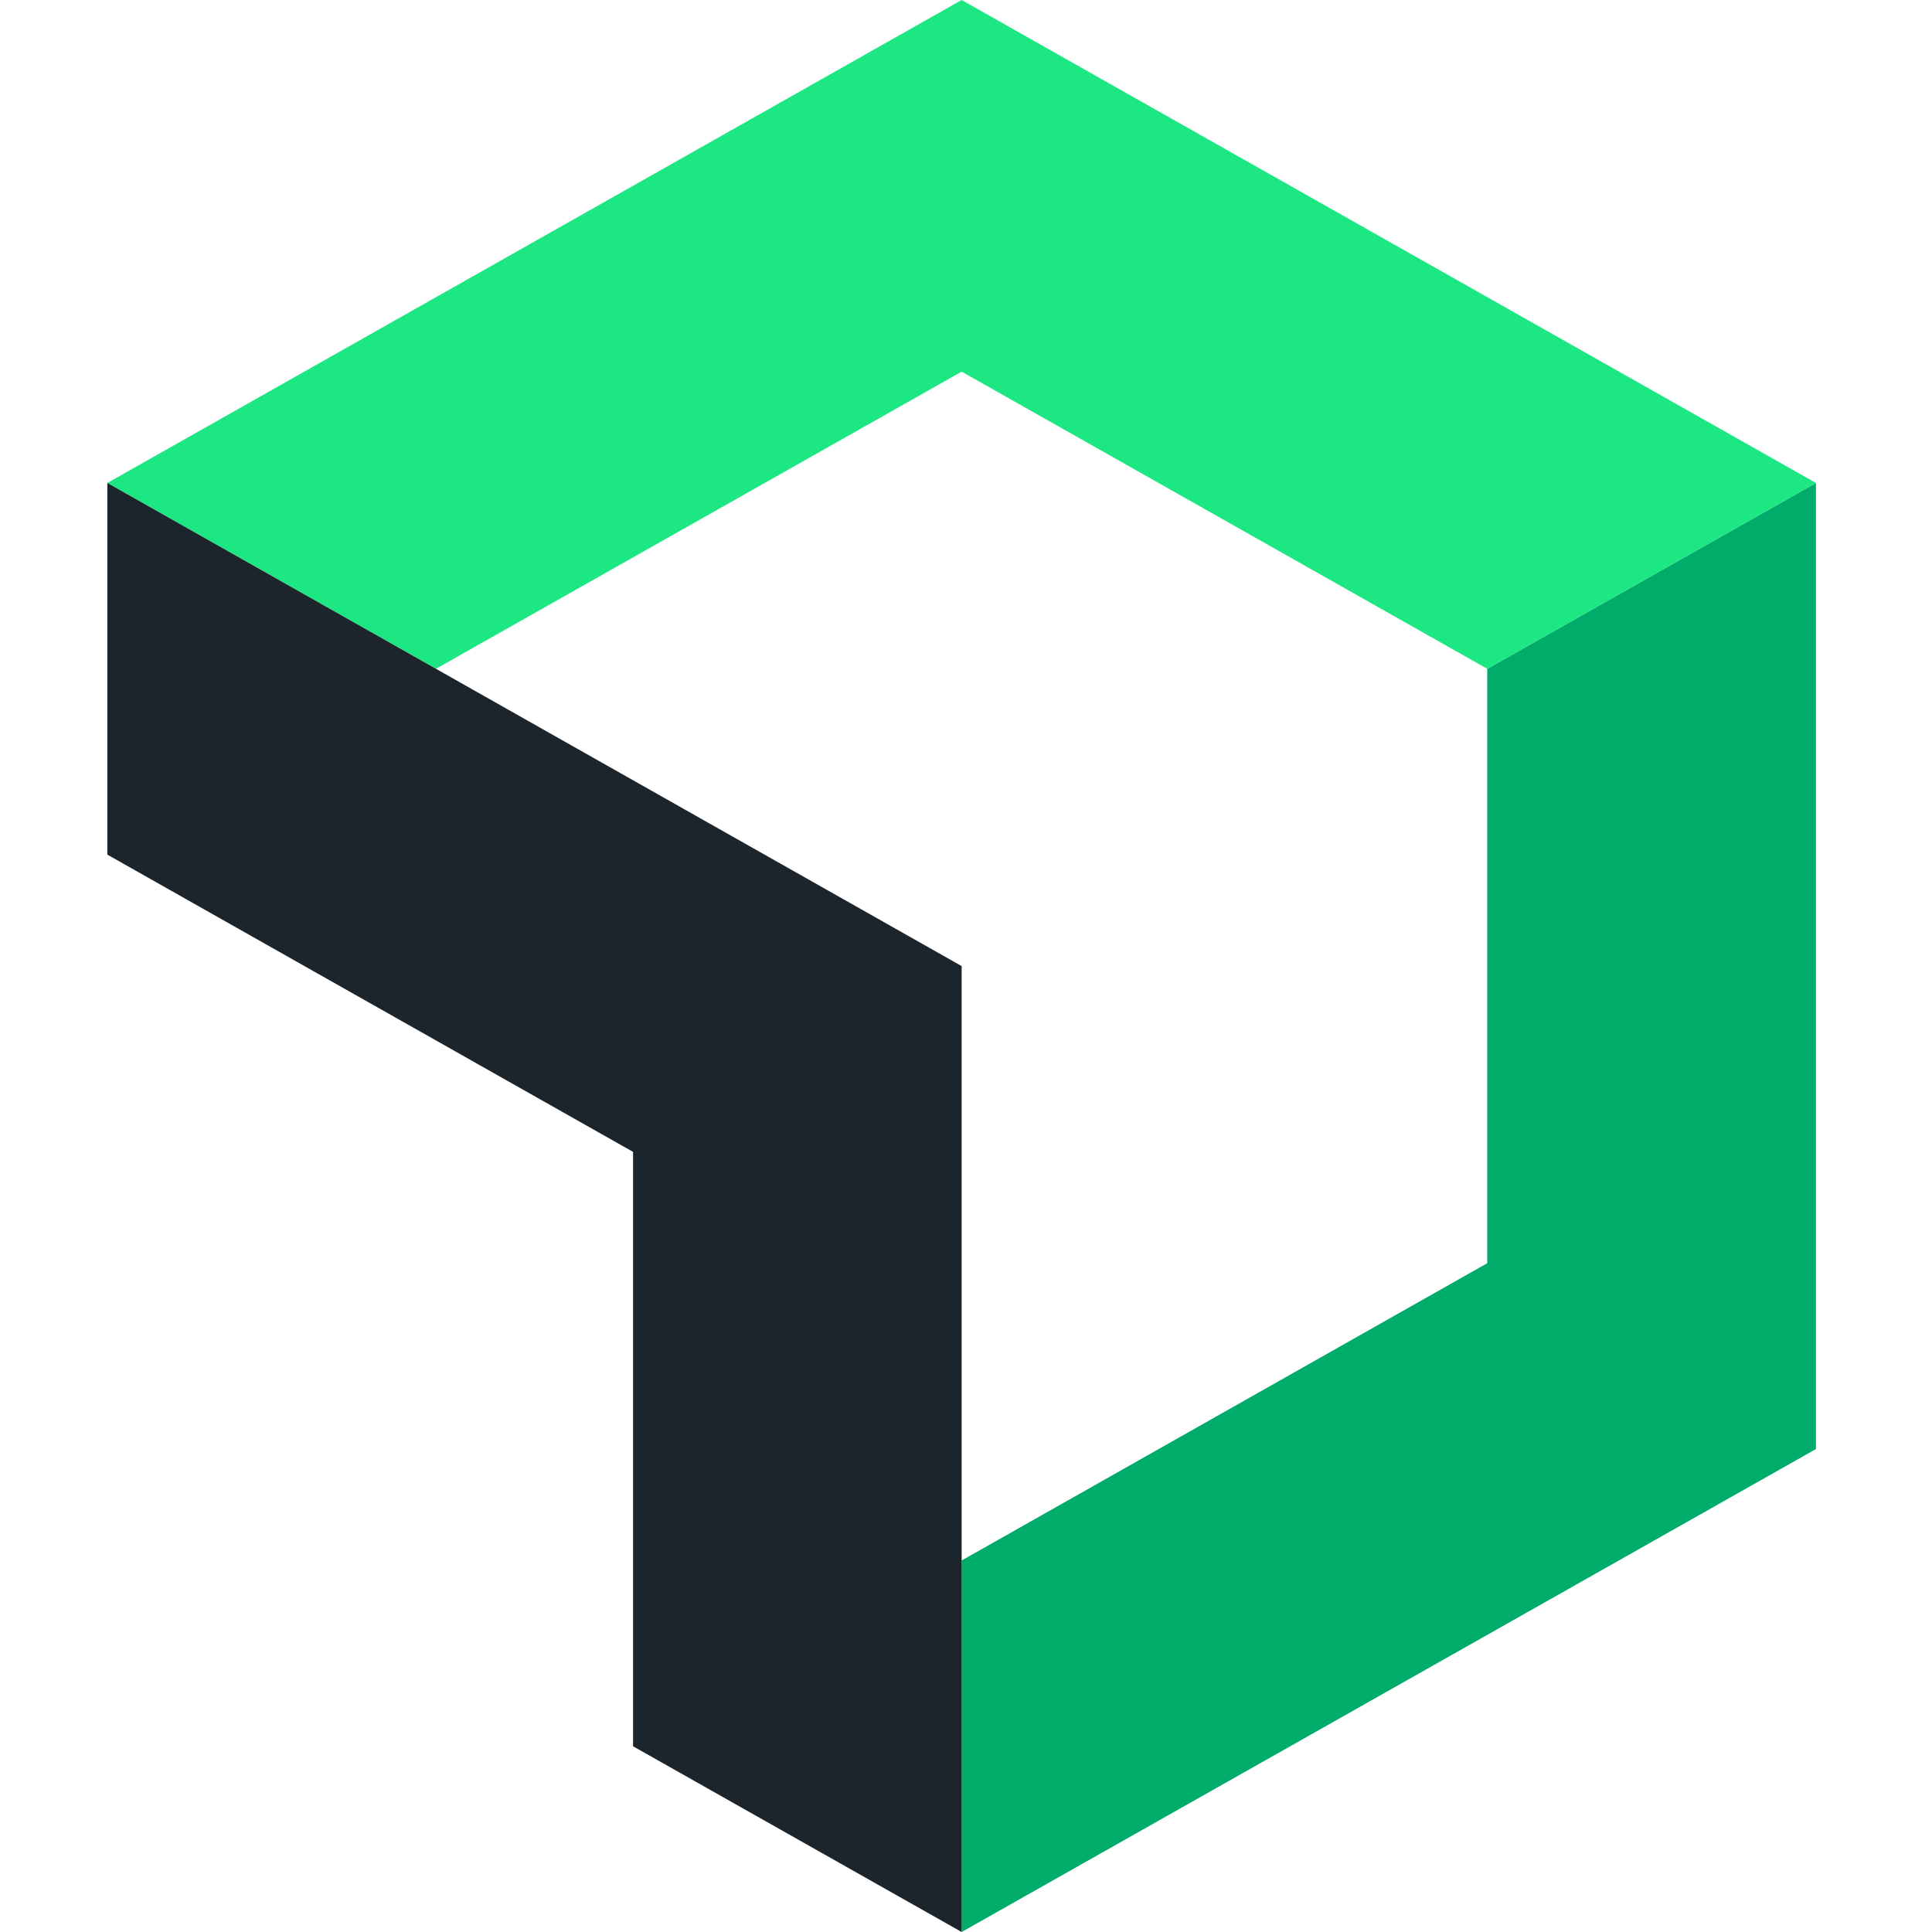 <svg width="48" height="48" viewBox="0 0 48 48" fill="none" xmlns="http://www.w3.org/2000/svg">
<g clip-path="url(#clip0_305_60)">
<path d="M36.95 16.616V31.384L23.892 38.77V48L45.117 36.001V11.999L36.95 16.616Z" fill="#00AC69"/>
<path d="M23.892 9.233L36.95 16.616L45.117 11.999L23.892 0L2.667 11.999L10.831 16.616L23.892 9.233Z" fill="#1CE783"/>
<path d="M15.728 28.618V43.386L23.892 48V24.002L2.667 11.999V21.233L15.728 28.618Z" fill="#1D252C"/>
</g>
<defs>
<clipPath id="clip0_305_60">
<rect width="48" height="48" fill="white"/>
</clipPath>
</defs>
</svg>
